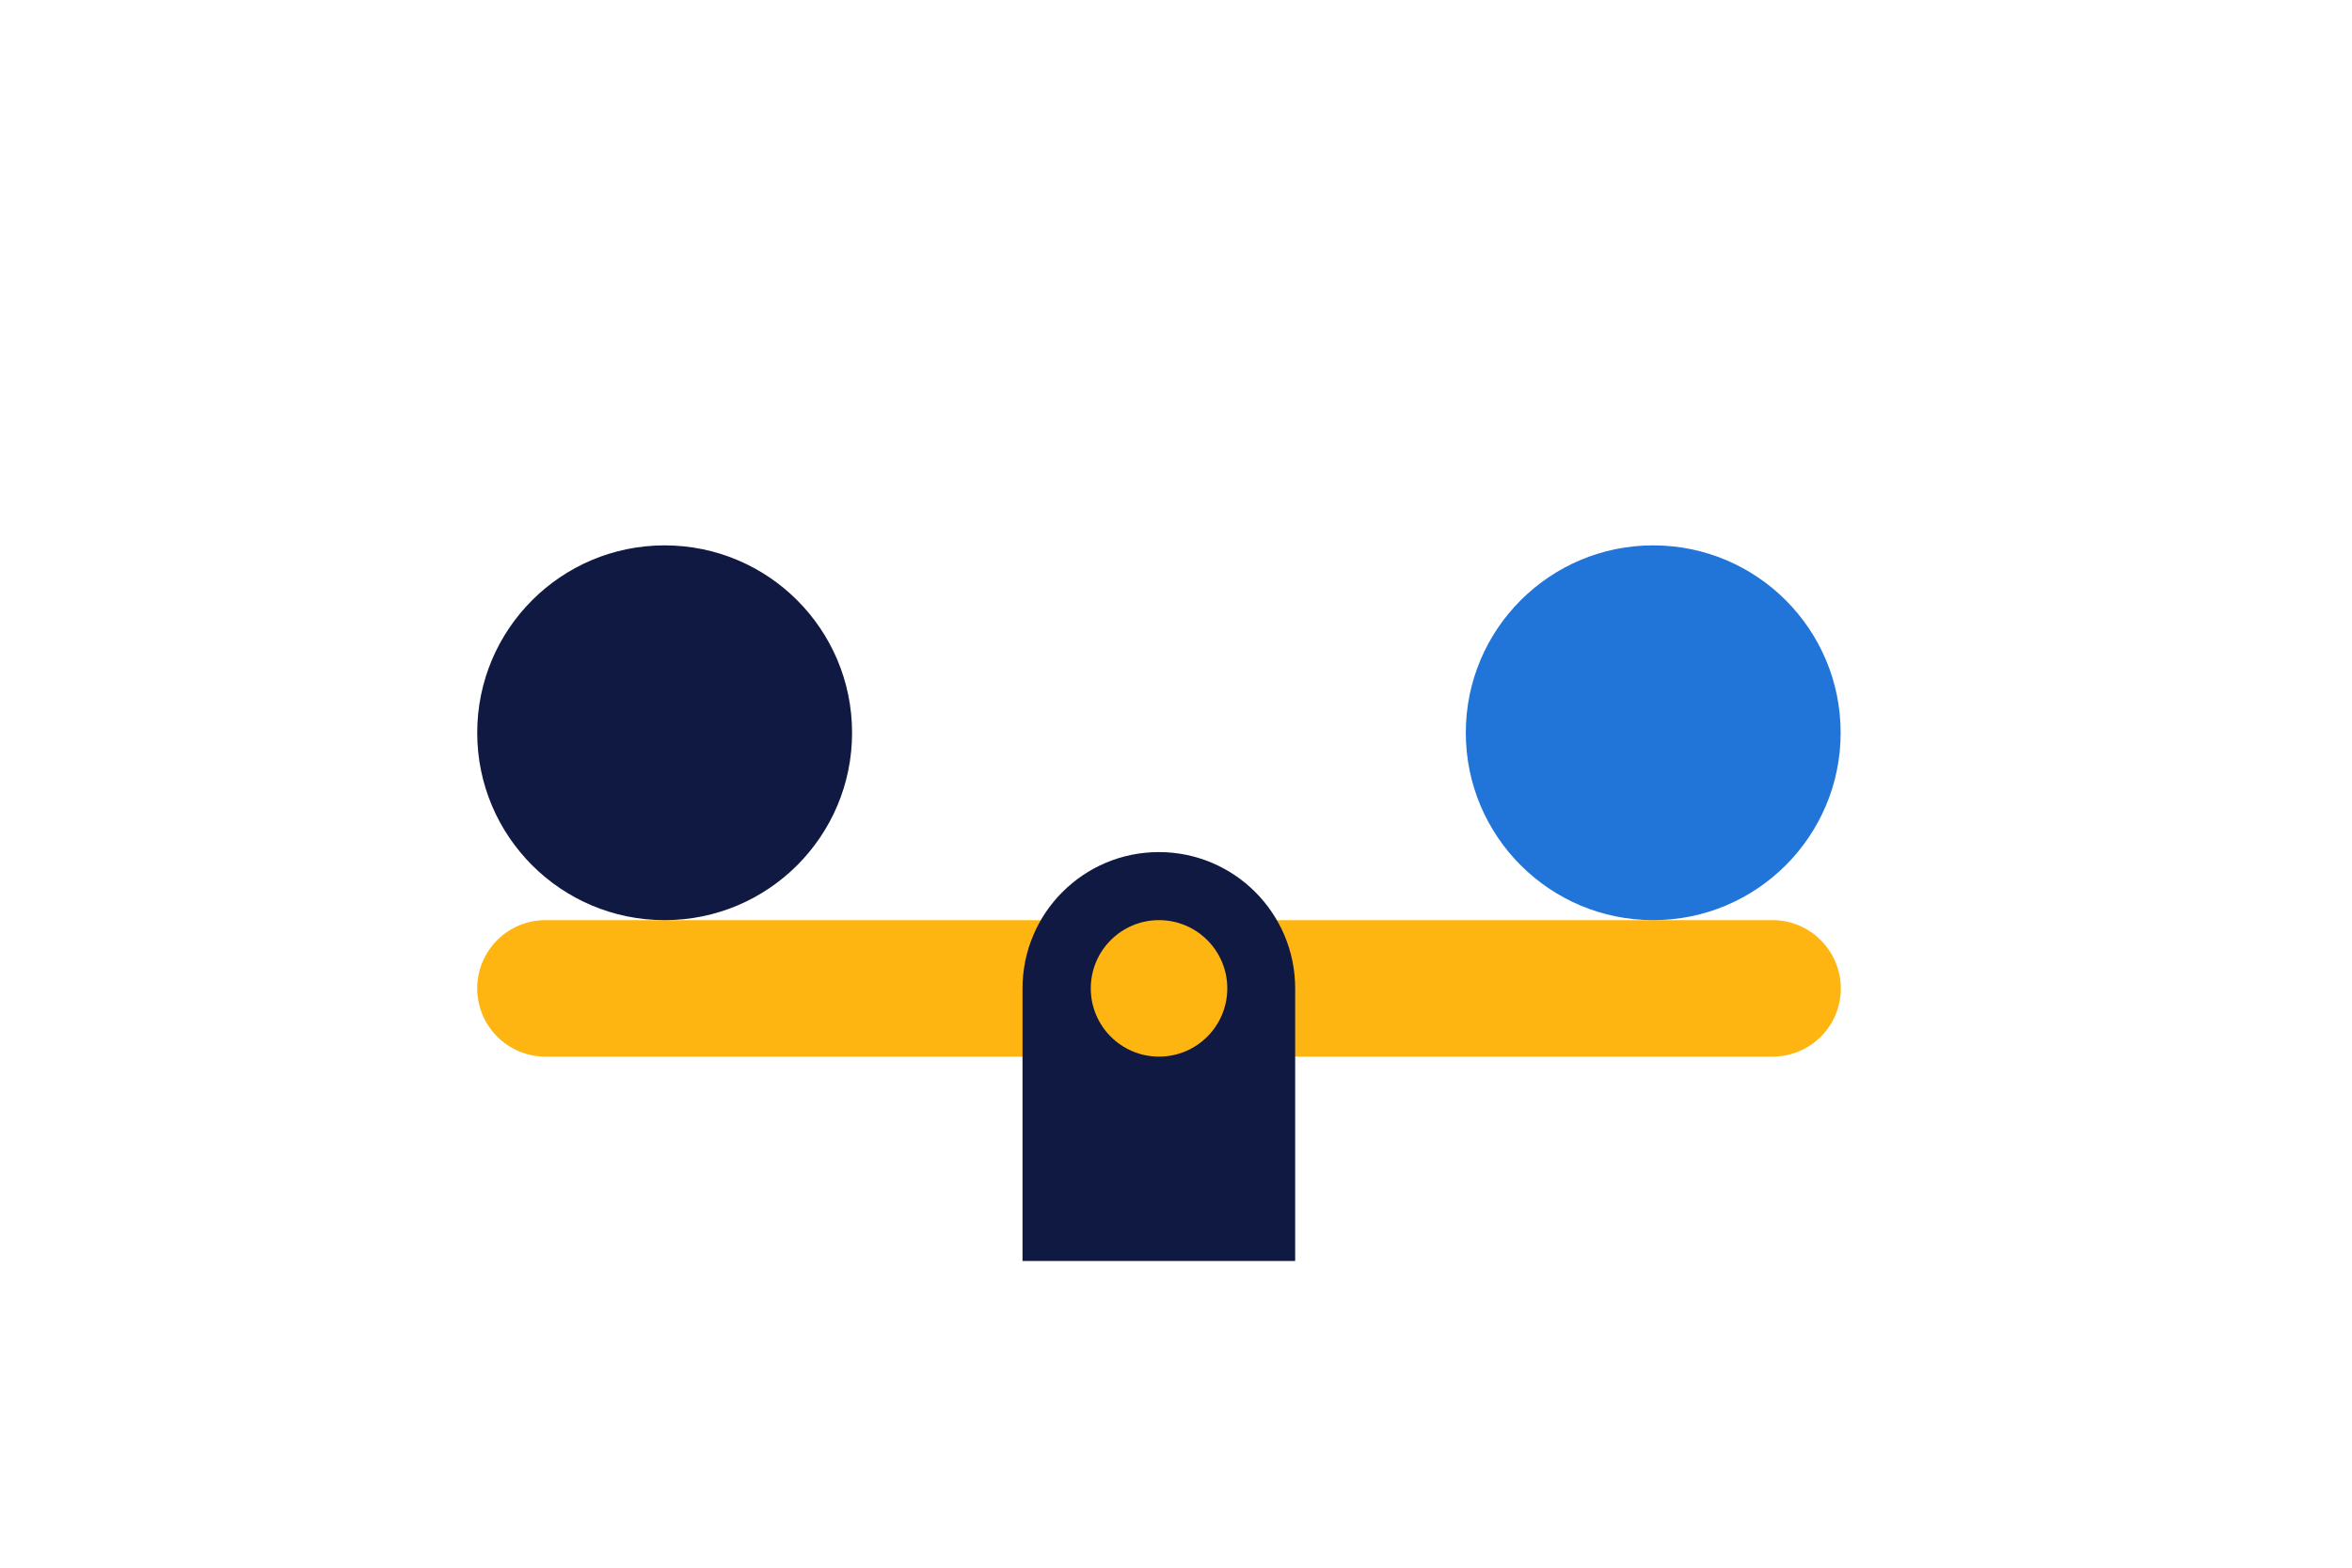 <?xml version="1.0" encoding="utf-8"?>
<!-- Generator: Adobe Illustrator 21.0.0, SVG Export Plug-In . SVG Version: 6.00 Build 0)  -->
<!DOCTYPE svg PUBLIC "-//W3C//DTD SVG 1.1//EN" "http://www.w3.org/Graphics/SVG/1.1/DTD/svg11.dtd">
<svg version="1.1" id="Laag_1" xmlns="http://www.w3.org/2000/svg" xmlns:xlink="http://www.w3.org/1999/xlink" x="0px" y="0px"
	 width="1275px" height="850px" viewBox="0 0 1275 850" style="enable-background:new 0 0 1275 850;" xml:space="preserve">
<style type="text/css">
	.st0{fill:none;}
	.st1{fill:#FFB511;}
	.st2{fill:#0F1941;}
	.st3{fill:#2175D9;}
</style>
<rect class="st0" width="1275" height="850"/>
<path class="st1" d="M960.9,498.9H295.7c-20.4,0-37,16.5-37,37v0c0,20.4,16.5,37,37,37h665.2c20.4,0,37-16.5,37-37v0
	C997.8,515.5,981.3,498.9,960.9,498.9z"/>
<path class="st2" d="M702.2,683.7H554.3V535.9c0-40.8,33.1-73.9,73.9-73.9h0c40.8,0,73.9,33.1,73.9,73.9V683.7z"/>
<circle class="st1" cx="628.3" cy="535.9" r="37"/>
<circle class="st2" cx="360.3" cy="397.3" r="101.6"/>
<circle class="st3" cx="896.2" cy="397.3" r="101.6"/>
<g>
</g>
<g>
</g>
<g>
</g>
<g>
</g>
<g>
</g>
<g>
</g>
<g>
</g>
<g>
</g>
<g>
</g>
<g>
</g>
<g>
</g>
<g>
</g>
<g>
</g>
<g>
</g>
<g>
</g>
</svg>
